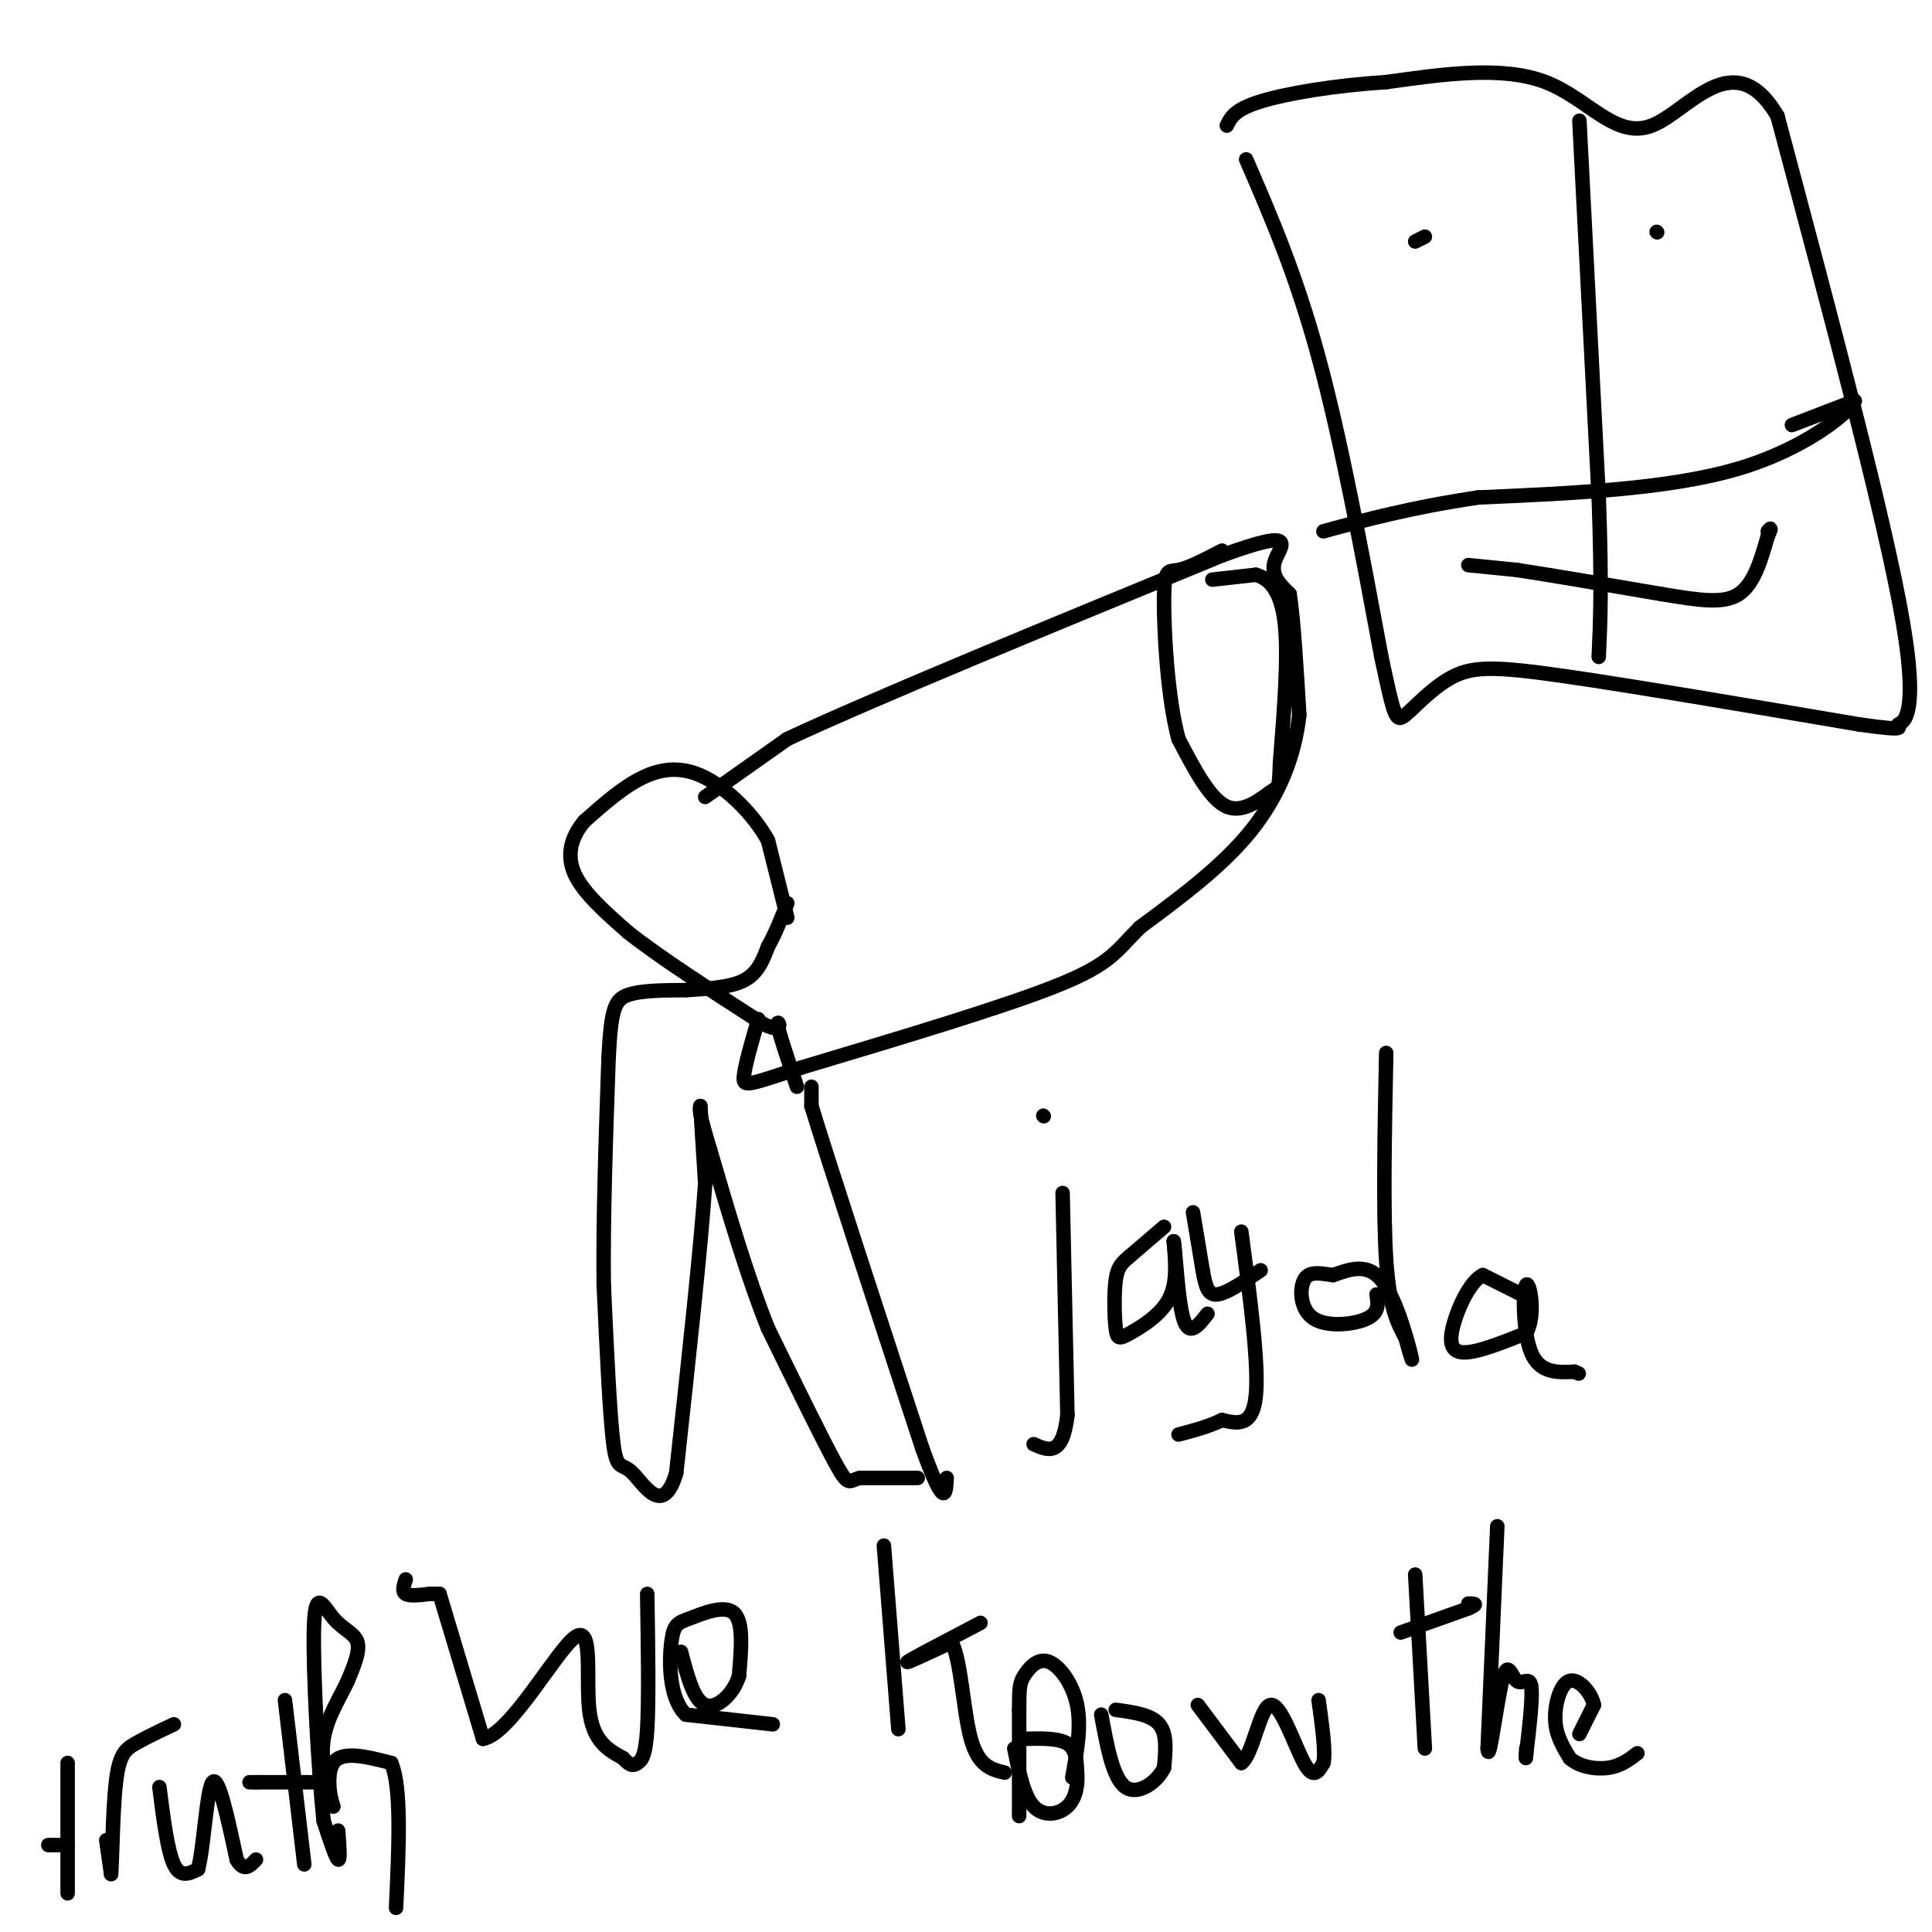 <svg viewBox='0 0 400 400' version='1.1' xmlns='http://www.w3.org/2000/svg' xmlns:xlink='http://www.w3.org/1999/xlink'><g fill='none' stroke='#000000' stroke-width='3' stroke-linecap='round' stroke-linejoin='round'><path d='M168,225c0.000,0.000 0.000,4.000 0,4'/><path d='M168,229c3.833,12.500 13.417,41.750 23,71'/><path d='M191,300c4.667,12.833 4.833,9.417 5,6'/><path d='M190,306c0.000,0.000 -12.000,0.000 -12,0'/><path d='M178,306c-2.356,0.578 -2.244,2.022 -5,-3c-2.756,-5.022 -8.378,-16.511 -14,-28'/><path d='M159,275c-4.333,-10.833 -8.167,-23.917 -12,-37'/><path d='M147,238c-2.333,-7.667 -2.167,-8.333 -2,-9'/><path d='M145,229c0.000,0.000 1.000,16.000 1,16'/><path d='M146,245c-0.833,12.667 -3.417,36.333 -6,60'/><path d='M140,305c-2.750,9.250 -6.625,2.375 -9,0c-2.375,-2.375 -3.250,-0.250 -4,-6c-0.750,-5.750 -1.375,-19.375 -2,-33'/><path d='M125,266c-0.167,-13.333 0.417,-30.167 1,-47'/><path d='M126,219c0.511,-10.156 1.289,-12.044 4,-13c2.711,-0.956 7.356,-0.978 12,-1'/><path d='M142,205c4.311,-0.289 9.089,-0.511 12,-2c2.911,-1.489 3.956,-4.244 5,-7'/><path d='M159,196c1.500,-2.667 2.750,-5.833 4,-9'/><path d='M163,190c0.000,0.000 -4.000,-16.000 -4,-16'/><path d='M159,174c-2.929,-5.310 -8.250,-10.583 -13,-13c-4.750,-2.417 -8.929,-1.976 -13,0c-4.071,1.976 -8.036,5.488 -12,9'/><path d='M121,170c-2.800,3.311 -3.800,7.089 -2,11c1.800,3.911 6.400,7.956 11,12'/><path d='M130,193c6.500,5.167 17.250,12.083 28,19'/><path d='M158,212c4.844,2.378 2.956,-1.178 3,0c0.044,1.178 2.022,7.089 4,13'/><path d='M146,165c0.000,0.000 17.000,-12.000 17,-12'/><path d='M163,153c17.833,-8.333 53.917,-23.167 90,-38'/><path d='M253,115c16.311,-6.000 12.089,-2.000 11,1c-1.089,3.000 0.956,5.000 3,7'/><path d='M267,123c0.833,5.333 1.417,15.167 2,25'/><path d='M269,148c-0.889,8.333 -4.111,16.667 -10,24c-5.889,7.333 -14.444,13.667 -23,20'/><path d='M236,192c-5.000,5.022 -6.000,7.578 -17,12c-11.000,4.422 -32.000,10.711 -53,17'/><path d='M166,221c-11.044,3.622 -12.156,4.178 -12,2c0.156,-2.178 1.578,-7.089 3,-12'/><path d='M251,120c0.000,0.000 9.000,-1.000 9,-1'/><path d='M260,119c2.778,0.778 5.222,3.222 6,10c0.778,6.778 -0.111,17.889 -1,29'/><path d='M265,158c-0.190,5.500 -0.167,4.750 -2,6c-1.833,1.250 -5.524,4.500 -9,3c-3.476,-1.500 -6.738,-7.750 -10,-14'/><path d='M244,153c-2.298,-8.417 -3.042,-22.458 -3,-29c0.042,-6.542 0.869,-5.583 3,-6c2.131,-0.417 5.565,-2.208 9,-4'/><path d='M258,33c5.167,11.917 10.333,23.833 15,41c4.667,17.167 8.833,39.583 13,62'/><path d='M286,136c2.710,12.762 2.984,13.668 5,12c2.016,-1.668 5.774,-5.911 10,-8c4.226,-2.089 8.922,-2.026 23,0c14.078,2.026 37.539,6.013 61,10'/><path d='M385,150c10.881,1.548 7.583,0.417 8,0c0.417,-0.417 4.548,-0.119 1,-21c-3.548,-20.881 -14.774,-62.940 -26,-105'/><path d='M368,24c-8.988,-15.262 -18.458,-0.917 -26,2c-7.542,2.917 -13.155,-5.595 -22,-9c-8.845,-3.405 -20.923,-1.702 -33,0'/><path d='M287,17c-10.600,0.667 -20.600,2.333 -26,4c-5.400,1.667 -6.200,3.333 -7,5'/><path d='M327,25c0.000,0.000 4.000,78.000 4,78'/><path d='M331,103c0.667,18.500 0.333,25.750 0,33'/><path d='M371,88c0.000,0.000 13.000,-5.000 13,-5'/><path d='M384,83c-0.911,2.067 -9.689,9.733 -24,14c-14.311,4.267 -34.156,5.133 -54,6'/><path d='M306,103c-14.333,2.167 -23.167,4.583 -32,7'/><path d='M295,49c0.000,0.000 -2.000,1.000 -2,1'/><path d='M343,48c0.000,0.000 0.100,0.100 0.1,0.1'/><path d='M304,117c0.000,0.000 10.000,1.000 10,1'/><path d='M314,118c6.667,1.000 18.333,3.000 30,5'/><path d='M344,123c7.956,1.311 12.844,2.089 16,0c3.156,-2.089 4.578,-7.044 6,-12'/><path d='M366,111c1.000,-2.167 0.500,-1.583 0,-1'/><path d='M84,327c-0.417,1.250 -0.833,2.500 0,3c0.833,0.500 2.917,0.250 5,0'/><path d='M89,330c1.167,0.000 1.583,0.000 2,0'/><path d='M91,330c0.000,0.000 9.000,30.000 9,30'/><path d='M100,360c5.595,-0.881 15.083,-18.083 19,-21c3.917,-2.917 2.262,8.452 3,15c0.738,6.548 3.869,8.274 7,10'/><path d='M129,364c1.643,1.857 2.250,1.500 3,1c0.750,-0.500 1.643,-1.143 2,-7c0.357,-5.857 0.179,-16.929 0,-28'/><path d='M160,357c0.000,0.000 -18.000,-2.000 -18,-2'/><path d='M142,355c-3.566,-3.461 -3.482,-11.113 -3,-15c0.482,-3.887 1.360,-4.008 4,-5c2.640,-0.992 7.040,-2.855 9,-1c1.960,1.855 1.480,7.427 1,13'/><path d='M153,347c-1.178,3.844 -4.622,6.956 -7,6c-2.378,-0.956 -3.689,-5.978 -5,-11'/><path d='M186,358c0.000,0.000 -3.000,-38.000 -3,-38'/><path d='M203,336c-7.000,3.667 -14.000,7.333 -15,8c-1.000,0.667 4.000,-1.667 9,-4'/><path d='M197,340c1.978,3.511 2.422,14.289 4,20c1.578,5.711 4.289,6.356 7,7'/><path d='M212,360c3.583,-0.083 7.167,-0.167 9,1c1.833,1.167 1.917,3.583 2,6'/><path d='M223,367c0.226,2.369 -0.208,5.292 -2,7c-1.792,1.708 -4.940,2.202 -7,0c-2.060,-2.202 -3.030,-7.101 -4,-12'/><path d='M211,356c0.000,10.167 0.000,20.333 0,20c0.000,-0.333 0.000,-11.167 0,-22'/><path d='M211,354c0.022,-4.711 0.078,-5.490 1,-7c0.922,-1.510 2.710,-3.753 5,-3c2.290,0.753 5.083,4.501 6,9c0.917,4.499 -0.041,9.750 -1,15'/><path d='M231,354c3.667,0.500 7.333,1.000 9,3c1.667,2.000 1.333,5.500 1,9'/><path d='M241,366c-1.400,2.956 -5.400,5.844 -8,4c-2.600,-1.844 -3.800,-8.422 -5,-15'/><path d='M248,353c0.000,0.000 9.000,12.000 9,12'/><path d='M257,365c2.381,-1.571 3.833,-11.500 6,-12c2.167,-0.500 5.048,8.429 7,12c1.952,3.571 2.976,1.786 4,0'/><path d='M274,365c0.500,-2.167 -0.250,-7.583 -1,-13'/><path d='M295,362c0.000,0.000 -2.000,-36.000 -2,-36'/><path d='M290,338c0.000,0.000 14.000,-5.000 14,-5'/><path d='M304,333c2.333,-1.000 1.167,-1.000 0,-1'/><path d='M310,316c0.000,0.000 -2.000,46.000 -2,46'/><path d='M308,362c0.239,3.917 1.837,-9.290 3,-14c1.163,-4.710 1.890,-0.922 3,0c1.110,0.922 2.603,-1.022 3,1c0.397,2.022 -0.301,8.011 -1,14'/><path d='M316,363c-0.167,2.167 -0.083,0.583 0,-1'/><path d='M327,359c0.000,0.000 3.000,-6.000 3,-6'/><path d='M330,353c-0.452,-2.440 -3.083,-5.542 -5,-5c-1.917,0.542 -3.119,4.726 -3,8c0.119,3.274 1.560,5.637 3,8'/><path d='M325,364c1.978,1.822 5.422,2.378 8,2c2.578,-0.378 4.289,-1.689 6,-3'/><path d='M14,392c0.000,0.000 0.000,-27.000 0,-27'/><path d='M14,382c0.000,0.000 -4.000,0.000 -4,0'/><path d='M22,381c0.000,0.000 1.000,7.000 1,7'/><path d='M23,388c0.238,-2.786 0.333,-13.250 1,-19c0.667,-5.750 1.905,-6.786 4,-8c2.095,-1.214 5.048,-2.607 8,-4'/><path d='M33,370c0.833,6.583 1.667,13.167 3,16c1.333,2.833 3.167,1.917 5,1'/><path d='M41,387c1.222,-4.556 1.778,-16.444 3,-18c1.222,-1.556 3.111,7.222 5,16'/><path d='M49,385c1.500,2.667 2.750,1.333 4,0'/><path d='M63,386c0.000,0.000 -4.000,-34.000 -4,-34'/><path d='M67,369c0.000,0.000 -14.000,0.000 -14,0'/><path d='M53,369c-2.333,0.000 -1.167,0.000 0,0'/><path d='M70,379c0.250,3.167 0.500,6.333 0,6c-0.500,-0.333 -1.750,-4.167 -3,-8'/><path d='M67,377c-1.073,-10.121 -2.257,-31.424 -2,-40c0.257,-8.576 1.954,-4.424 4,-2c2.046,2.424 4.442,3.121 5,5c0.558,1.879 -0.721,4.939 -2,8'/><path d='M72,348c-1.511,3.289 -4.289,7.511 -5,12c-0.711,4.489 0.644,9.244 2,14'/><path d='M69,374c-0.222,0.178 -1.778,-6.378 0,-9c1.778,-2.622 6.889,-1.311 12,0'/><path d='M81,365c2.167,5.000 1.583,17.500 1,30'/><path d='M220,247c0.000,0.000 1.000,46.000 1,46'/><path d='M221,293c-1.000,8.667 -4.000,7.333 -7,6'/><path d='M216,231c0.000,0.000 0.100,0.100 0.1,0.1'/><path d='M241,254c0.000,0.000 -7.000,6.000 -7,6'/><path d='M234,260c-1.747,1.490 -2.615,2.214 -3,5c-0.385,2.786 -0.289,7.633 0,10c0.289,2.367 0.770,2.253 3,1c2.230,-1.253 6.209,-3.644 8,-7c1.791,-3.356 1.396,-7.678 1,-12'/><path d='M243,257c0.378,1.733 0.822,12.067 2,16c1.178,3.933 3.089,1.467 5,-1'/><path d='M257,255c1.833,13.750 3.667,27.500 3,34c-0.667,6.500 -3.833,5.750 -7,5'/><path d='M253,294c-2.667,1.333 -5.833,2.167 -9,3'/><path d='M247,251c0.000,0.000 2.000,12.000 2,12'/><path d='M249,263c0.578,3.200 1.022,5.200 3,5c1.978,-0.200 5.489,-2.600 9,-5'/><path d='M287,218c-0.333,16.583 -0.667,33.167 0,43c0.667,9.833 2.333,12.917 4,16'/><path d='M291,277c1.083,4.036 1.792,6.125 1,3c-0.792,-3.125 -3.083,-11.464 -6,-15c-2.917,-3.536 -6.458,-2.268 -10,-1'/><path d='M276,264c-2.858,-0.397 -5.003,-0.890 -6,1c-0.997,1.890 -0.845,6.163 2,8c2.845,1.837 8.384,1.239 11,0c2.616,-1.239 2.308,-3.120 2,-5'/><path d='M315,268c0.000,0.000 -8.000,-4.000 -8,-4'/><path d='M307,264c-2.560,1.238 -4.958,6.333 -6,10c-1.042,3.667 -0.726,5.905 2,6c2.726,0.095 7.863,-1.952 13,-4'/><path d='M316,276c2.060,-3.667 0.708,-10.833 0,-10c-0.708,0.833 -0.774,9.667 1,14c1.774,4.333 5.387,4.167 9,4'/><path d='M326,284c1.500,0.667 0.750,0.333 0,0'/></g>
</svg>